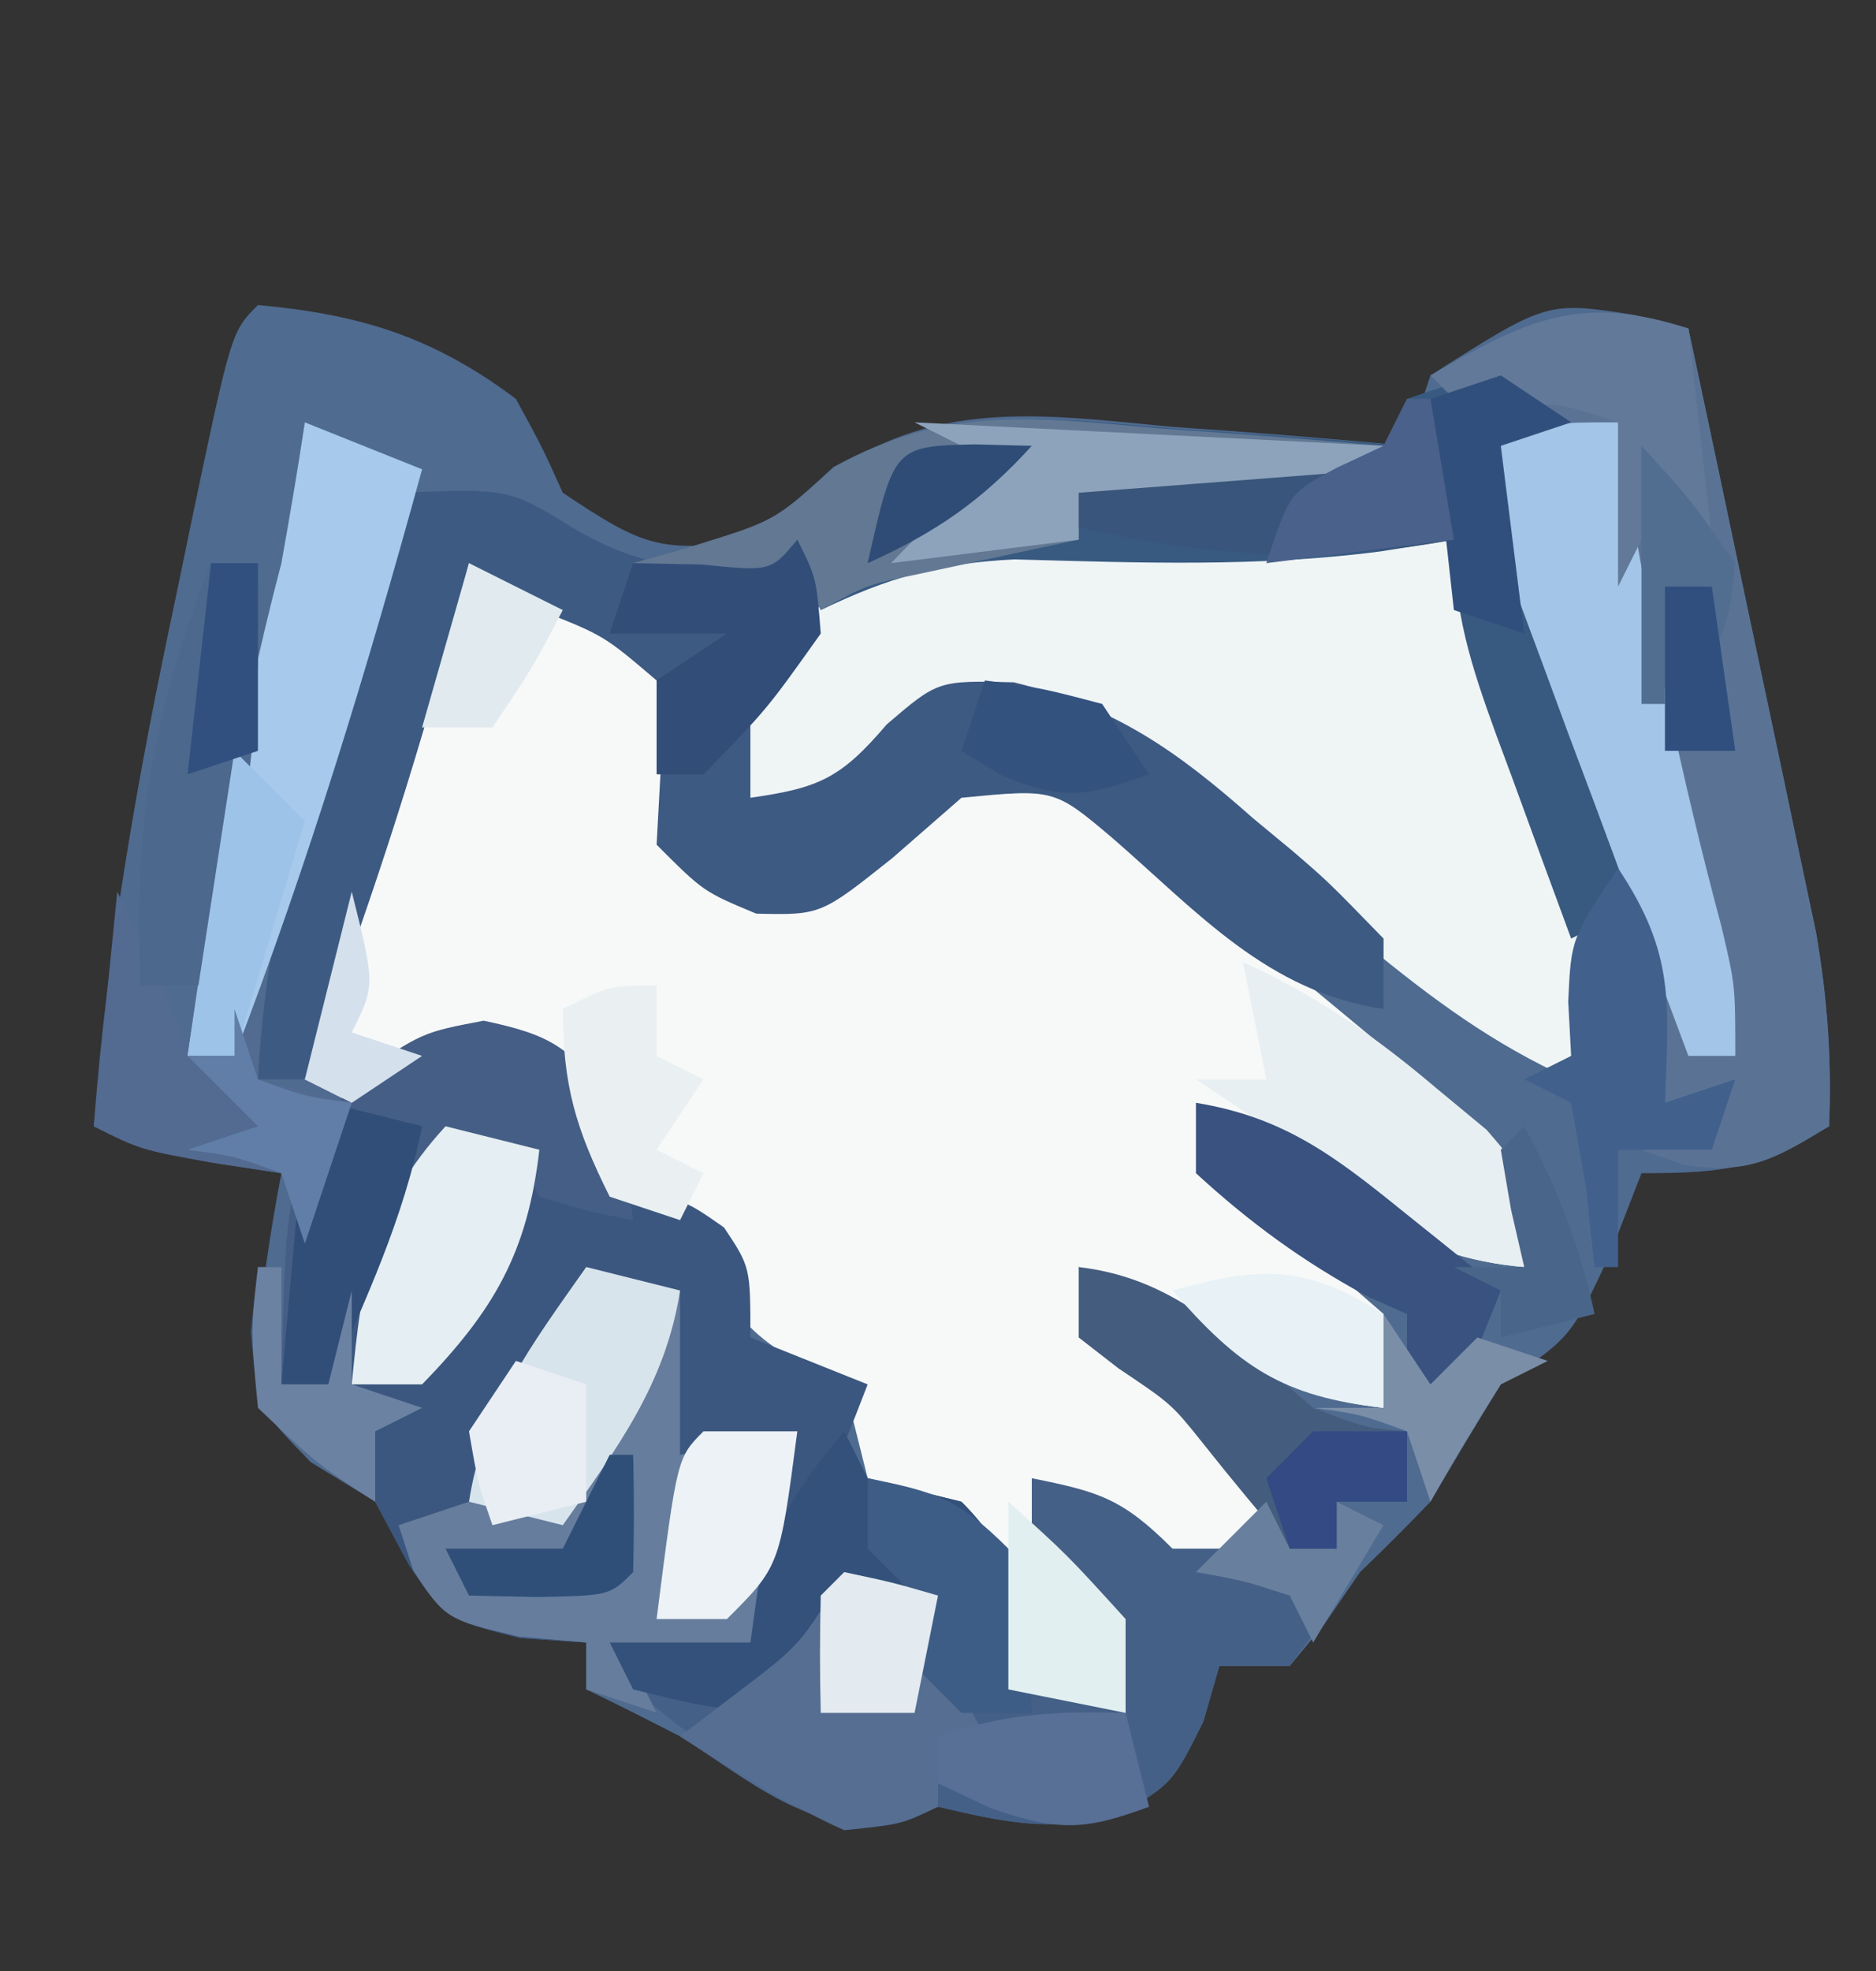 <?xml version="1.0" encoding="UTF-8"?>
<svg version="1.1" xmlns="http://www.w3.org/2000/svg" width="80" height="84">
<rect width="100%" height="100%" fill="#333333" stroke="none"/>
<path d="M0 0 C4.371 0.397 7.478 1.358 11 4 C12.125 6.062 12.125 6.062 13 8 C16.33 10.22 17.137 10.615 21 10 C21.986 9.162 22.972 8.324 23.988 7.461 C28.749 3.953 33.282 4.65 38.938 5.188 C39.908 5.258 40.878 5.328 41.877 5.4 C44.254 5.576 46.627 5.776 49 6 C49.33 5.01 49.66 4.02 50 3 C54.968 -0.161 54.968 -0.161 58.703 0.422 C59.461 0.613 60.219 0.803 61 1 C61.861 5.037 62.715 9.076 63.563 13.115 C63.853 14.488 64.144 15.861 64.437 17.233 C64.858 19.21 65.273 21.189 65.688 23.168 C65.939 24.357 66.19 25.545 66.449 26.77 C66.932 29.602 67.113 32.139 67 35 C63.912 36.765 62.767 37 59 37 C58.567 38.114 58.134 39.227 57.688 40.375 C56 44 56 44 53 46 C51.981 47.655 50.982 49.323 50 51 C49.021 52.02 48.021 53.021 47 54 C46.505 54.722 46.01 55.444 45.5 56.188 C45.005 56.786 44.51 57.384 44 58 C43.01 58 42.02 58 41 58 C40.773 58.784 40.546 59.568 40.312 60.375 C39 63 39 63 36.688 64.375 C33.691 65.072 31.961 64.683 29 64 C28.381 64.227 27.762 64.454 27.125 64.688 C23.532 65.216 20.93 62.842 18 61 C16.674 60.32 15.344 59.645 14 59 C14 58.34 14 57.68 14 57 C12.608 56.907 12.608 56.907 11.188 56.812 C8 56 8 56 6.438 53.688 C5.963 52.801 5.489 51.914 5 51 C4.093 50.443 3.185 49.886 2.25 49.312 C0 47 0 47 -0.098 44.527 C0.163 41.987 0.517 39.507 1 37 C0.051 36.856 -0.897 36.711 -1.875 36.562 C-5 36 -5 36 -7 35 C-6.426 27.336 -5.104 19.948 -3.5 12.438 C-3.274 11.346 -3.049 10.255 -2.816 9.131 C-1.132 1.132 -1.132 1.132 0 0 Z " fill="#4F6B90" transform="translate(11,13)"/>
<path d="M0 0 C0.905 0.46 0.905 0.46 1.828 0.93 C4.175 2.086 6.563 3.052 9 4 C8.935 6.018 8.87 8.036 8.805 10.055 C8.817 12.239 8.817 12.239 11 14 C15.164 13.907 16.729 13.242 19.875 10.438 C20.576 9.633 21.277 8.829 22 8 C25.046 9.396 27.465 11.05 30.039 13.188 C30.784 13.804 31.529 14.42 32.297 15.055 C33.065 15.697 33.833 16.339 34.625 17 C35.789 17.963 35.789 17.963 36.977 18.945 C42.67 23.67 42.67 23.67 45 26 C45 27.32 45 28.64 45 30 C39.927 29.552 37.712 27.228 34 24 C33.01 23.67 32.02 23.34 31 23 C32.132 26.057 33.593 27.571 36.125 29.5 C37.074 30.325 38.023 31.15 39 32 C39 33.32 39 34.64 39 36 C34.558 35.492 32.375 33.842 29 31 C28.01 30.67 27.02 30.34 26 30 C27.583 34.274 30.506 36.265 34 39 C33.67 40.32 33.34 41.64 33 43 C29.515 42.355 26.972 40.899 24 39 C24.474 39.722 24.949 40.444 25.438 41.188 C26.942 43.895 27.566 45.962 28 49 C26.35 48.67 24.7 48.34 23 48 C22.753 46.886 22.505 45.773 22.25 44.625 C21.425 40.944 21.425 40.944 18.938 39.812 C18.298 39.544 17.659 39.276 17 39 C16.667 37.667 16.333 36.333 16 35 C15.381 34.691 14.762 34.381 14.125 34.062 C11.291 32.645 10.583 30.684 9 28 C8.01 27.67 7.02 27.34 6 27 C4.875 24.5 4.875 24.5 4 22 C2.954 20.738 2.954 20.738 0.625 20.812 C-2.234 20.8 -2.234 20.8 -5 23 C-5.66 22.67 -6.32 22.34 -7 22 C-5.083 14.491 -2.76 7.242 0 0 Z " fill="#F7F9F9" transform="translate(20,24)"/>
<path d="M0 0 C0.983 0.003 1.966 0.006 2.979 0.01 C4.515 0.022 4.515 0.022 6.082 0.035 C7.636 0.042 7.636 0.042 9.221 0.049 C11.779 0.061 14.337 0.077 16.895 0.098 C17.93 2.989 18.948 5.884 19.957 8.785 C20.252 9.602 20.546 10.418 20.85 11.26 C23.436 18.774 23.436 18.774 21.895 23.098 C18.561 21.599 15.964 19.664 13.145 17.348 C12.269 16.641 11.394 15.935 10.492 15.207 C8.87 13.89 7.252 12.568 5.641 11.238 C4.961 10.697 4.282 10.155 3.582 9.598 C2.988 9.113 2.394 8.628 1.781 8.129 C-0.698 6.774 -2.321 6.735 -5.105 7.098 C-5.951 7.943 -6.797 8.789 -7.668 9.66 C-8.472 10.465 -9.277 11.269 -10.105 12.098 C-12.418 11.91 -12.418 11.91 -14.105 11.098 C-13.691 6.264 -11.728 4.202 -8.105 1.098 C-5.105 0.098 -3.131 -0.018 0 0 Z " fill="#EFF4F5" transform="translate(45.105,22.902)"/>
<path d="M0 0 C1.32 0.33 2.64 0.66 4 1 C4 1.66 4 2.32 4 3 C4.928 2.938 5.856 2.876 6.812 2.812 C10 3 10 3 11.875 4.312 C13 6 13 6 13 9 C14.65 9.66 16.3 10.32 18 11 C17.359 12.677 16.685 14.341 16 16 C15.567 17.073 15.134 18.145 14.688 19.25 C13 22 13 22 10.312 22.875 C9.549 22.916 8.786 22.957 8 23 C8.33 23.66 8.66 24.32 9 25 C8.01 24.67 7.02 24.34 6 24 C6 23.34 6 22.68 6 22 C4.608 21.907 4.608 21.907 3.188 21.812 C0 21 0 21 -1.562 18.688 C-2.037 17.801 -2.511 16.914 -3 16 C-3.887 15.361 -4.774 14.721 -5.688 14.062 C-8 12 -8 12 -8.312 8.75 C-8.209 7.843 -8.106 6.935 -8 6 C-7.67 6 -7.34 6 -7 6 C-7 7.65 -7 9.3 -7 11 C-6.34 11 -5.68 11 -5 11 C-4.918 10.299 -4.835 9.598 -4.75 8.875 C-3.83 5.347 -2.119 2.939 0 0 Z " fill="#3B577F" transform="translate(19,48)"/>
<path d="M0 0 C4.695 -0.188 4.695 -0.188 7.438 1.5 C10.54 3.316 12.46 3.315 16 3 C16.66 2.67 17.32 2.34 18 2 C17.25 6.75 17.25 6.75 15 9 C15 10.32 15 11.64 15 13 C17.921 12.583 18.849 12.177 20.812 9.875 C23 8 23 8 26.234 8.078 C30.546 9.134 33.19 10.998 36.438 13.875 C36.978 14.322 37.519 14.77 38.076 15.23 C39.621 16.555 39.621 16.555 42 19 C42 19.99 42 20.98 42 22 C37.061 21.28 34.083 17.877 30.438 14.715 C27.951 12.616 27.951 12.616 24 13 C23.031 13.846 22.061 14.691 21.062 15.562 C18 18 18 18 15.25 17.938 C13 17 13 17 11 15 C11.093 13.298 11.093 13.298 11.188 11.562 C11.126 10.387 11.064 9.211 11 8 C8.75 6.083 8.75 6.083 6 5 C5.01 4.34 4.02 3.68 3 3 C2.83 3.666 2.66 4.333 2.484 5.02 C0.692 11.837 -1.491 18.415 -4 25 C-4.66 25 -5.32 25 -6 25 C-5.529 16.208 -2.758 8.294 0 0 Z " fill="#3D5A82" transform="translate(17,21)"/>
<path d="M0 0 C0.861 4.037 1.715 8.076 2.563 12.115 C2.853 13.488 3.144 14.861 3.437 16.233 C3.858 18.21 4.273 20.189 4.688 22.168 C4.939 23.357 5.19 24.545 5.449 25.77 C5.932 28.602 6.113 31.139 6 34 C3.646 35.429 2.52 36.087 -0.25 35.625 C-0.828 35.419 -1.405 35.212 -2 35 C-1.01 34.34 -0.02 33.68 1 33 C0.34 33 -0.32 33 -1 33 C-1.086 32.441 -1.173 31.881 -1.262 31.305 C-2.438 24.591 -4.538 18.46 -6.977 12.102 C-8 9 -8 9 -8 5 C-7.34 4.67 -6.68 4.34 -6 4 C-7.65 3.67 -9.3 3.34 -11 3 C-6.785 -0.232 -5.275 -1.249 0 0 Z " fill="#5A7395" transform="translate(72,14)"/>
<path d="M0 0 C0.33 0.66 0.66 1.32 1 2 C2.331 2.343 3.664 2.676 5 3 C7.565 5.565 7.54 7.477 8 11 C9.32 11.33 10.64 11.66 12 12 C10.926 9.085 10.222 7.222 8 5 C8 4.01 8 3.02 8 2 C10.867 2.573 11.861 2.861 14 5 C14.99 5 15.98 5 17 5 C17.66 4.34 18.32 3.68 19 3 C19 3.66 19 4.32 19 5 C19.66 5 20.32 5 21 5 C21 4.34 21 3.68 21 3 C21.66 3.33 22.32 3.66 23 4 C21.188 7 21.188 7 19 10 C18.01 10 17.02 10 16 10 C15.66 11.176 15.66 11.176 15.312 12.375 C14 15 14 15 11.688 16.375 C8.691 17.072 6.961 16.683 4 16 C3.08 16.317 3.08 16.317 2.141 16.641 C-0.952 17.16 -2.173 15.962 -4.688 14.188 C-5.475 13.645 -6.263 13.102 -7.074 12.543 C-9 11 -9 11 -10 9 C-8.02 9 -6.04 9 -4 9 C-3.897 8.258 -3.794 7.515 -3.688 6.75 C-2.957 3.83 -1.932 2.268 0 0 Z " fill="#456087" transform="translate(36,61)"/>
<path d="M0 0 C-0.99 0.33 -1.98 0.66 -3 1 C-2.459 2.537 -2.459 2.537 -1.906 4.105 C-1.437 5.466 -0.968 6.827 -0.5 8.188 C-0.262 8.861 -0.023 9.535 0.223 10.229 C1.487 13.932 2.305 17.079 2 21 C1.01 21.495 1.01 21.495 0 22 C-0.839 19.731 -1.672 17.46 -2.5 15.188 C-2.738 14.545 -2.977 13.902 -3.223 13.24 C-4.271 10.351 -5 8.099 -5 5 C-6.547 5.247 -6.547 5.247 -8.125 5.5 C-13.328 6.179 -18.496 5.984 -23.73 5.84 C-26.965 5.998 -29.103 6.609 -32 8 C-32.33 7.34 -32.66 6.68 -33 6 C-33.33 6.33 -33.66 6.66 -34 7 C-36 7.041 -38 7.043 -40 7 C-40 6.67 -40 6.34 -40 6 C-39.134 5.753 -38.267 5.505 -37.375 5.25 C-33.949 4.192 -33.949 4.192 -31.469 1.906 C-26.56 -0.791 -22.587 -0.216 -17.125 0.25 C-16.15 0.316 -15.176 0.381 -14.172 0.449 C-11.779 0.613 -9.39 0.798 -7 1 C-7 0.34 -7 -0.32 -7 -1 C-3.514 -2.202 -3.32 -2.213 0 0 Z " fill="#385A81" transform="translate(67,18)"/>
<path d="M0 0 C1.32 0.33 2.64 0.66 4 1 C4 3.31 4 5.62 4 8 C5.65 7.67 7.3 7.34 9 7 C8.514 10.123 8.001 12.996 7 16 C5.35 16.33 3.7 16.66 2 17 C2.33 17.66 2.66 18.32 3 19 C2.01 18.67 1.02 18.34 0 18 C0 17.34 0 16.68 0 16 C-0.949 15.918 -1.897 15.835 -2.875 15.75 C-6 15 -6 15 -7.375 12.938 C-7.581 12.298 -7.787 11.659 -8 11 C-7.01 10.67 -6.02 10.34 -5 10 C-4.655 8.67 -4.325 7.335 -4 6 C-2.712 3.97 -1.384 1.965 0 0 Z " fill="#667D9D" transform="translate(25,54)"/>
<path d="M0 0 C0.164 1.091 0.164 1.091 0.332 2.203 C1.364 8.747 2.698 15.105 4.414 21.504 C5 24 5 24 5 27 C4.34 27 3.68 27 3 27 C1.656 23.421 0.327 19.836 -1 16.25 C-1.382 15.234 -1.763 14.218 -2.156 13.172 C-2.517 12.192 -2.878 11.213 -3.25 10.203 C-3.585 9.302 -3.92 8.402 -4.266 7.474 C-5 5 -5 5 -5 1 C-3 0 -3 0 0 0 Z " fill="#A3C5E8" transform="translate(69,18)"/>
<path d="M0 0 C2.475 0.99 2.475 0.99 5 2 C2.67 10.488 0.154 18.779 -3 27 C-3.66 27 -4.32 27 -5 27 C-3.981 19.886 -2.829 12.949 -1 6 C-0.644 4.004 -0.301 2.005 0 0 Z " fill="#A6C9EC" transform="translate(13,18)"/>
<path d="M0 0 C0.33 0.66 0.66 1.32 1 2 C2.331 2.343 3.664 2.676 5 3 C7.762 5.762 7.579 8.207 8 12 C7.01 12 6.02 12 5 12 C4.34 11.34 3.68 10.68 3 10 C3 9.01 3 8.02 3 7 C2.01 7 1.02 7 0 7 C-2.201 9.439 -2.201 9.439 -4 12 C-6.438 11.625 -6.438 11.625 -9 11 C-9.33 10.34 -9.66 9.68 -10 9 C-8.02 9 -6.04 9 -4 9 C-3.897 8.258 -3.794 7.515 -3.688 6.75 C-2.957 3.83 -1.932 2.268 0 0 Z " fill="#33517A" transform="translate(36,61)"/>
<path d="M0 0 C2.837 0.597 3.734 1.121 5.375 3.5 C6.062 6.188 6.062 6.188 6.375 8.5 C4.438 8.125 4.438 8.125 2.375 7.5 C2.045 6.84 1.715 6.18 1.375 5.5 C0.385 5.5 -0.605 5.5 -1.625 5.5 C-4.074 8.67 -6.009 11.495 -6.625 15.5 C-7.285 15.5 -7.945 15.5 -8.625 15.5 C-8.435 6.626 -8.435 6.626 -5.375 2.375 C-2.625 0.5 -2.625 0.5 0 0 Z " fill="#455E85" transform="translate(20.625,43.5)"/>
<path d="M0 0 C0.927 0.066 1.854 0.131 2.809 0.199 C5.083 0.363 7.354 0.547 9.625 0.75 C9.625 1.08 9.625 1.41 9.625 1.75 C3.19 2.245 3.19 2.245 -3.375 2.75 C-3.375 3.41 -3.375 4.07 -3.375 4.75 C-4.315 4.949 -4.315 4.949 -5.273 5.152 C-6.499 5.417 -6.499 5.417 -7.75 5.688 C-8.968 5.949 -8.968 5.949 -10.211 6.215 C-12.404 6.673 -12.404 6.673 -14.375 7.75 C-14.705 7.09 -15.035 6.43 -15.375 5.75 C-15.705 6.08 -16.035 6.41 -16.375 6.75 C-18.375 6.791 -20.375 6.793 -22.375 6.75 C-22.375 6.42 -22.375 6.09 -22.375 5.75 C-21.509 5.503 -20.642 5.255 -19.75 5 C-16.322 3.938 -16.322 3.938 -13.812 1.656 C-9.036 -0.993 -5.32 -0.478 0 0 Z " fill="#627893" transform="translate(49.375,18.25)"/>
<path d="M0 0 C3.137 1.427 5.624 3.148 8.25 5.375 C8.956 5.96 9.663 6.545 10.391 7.148 C12 9 12 9 12 13 C7.067 12.565 4.618 10.225 1 7 C0.01 6.34 -0.98 5.68 -2 5 C-1.01 5 -0.02 5 1 5 C0.67 3.35 0.34 1.7 0 0 Z " fill="#E8EFF2" transform="translate(53,41)"/>
<path d="M0 0 C1.32 0.33 2.64 0.66 4 1 C4.144 1.619 4.289 2.237 4.438 2.875 C4.932 5.033 4.932 5.033 6 7 C5.34 7 4.68 7 4 7 C4 7.99 4 8.98 4 10 C2.438 10.75 2.438 10.75 0 11 C-2.503 9.869 -4.67 8.479 -7 7 C-6.216 6.402 -5.433 5.804 -4.625 5.188 C-1.854 3.089 -1.854 3.089 0 0 Z " fill="#556E92" transform="translate(36,67)"/>
<path d="M0 0 C2 4 2 4 3 7 C3.66 7 4.32 7 5 7 C5.33 6.34 5.66 5.68 6 5 C6 5.99 6 6.98 6 8 C7.32 8.33 8.64 8.66 10 9 C9.34 10.98 8.68 12.96 8 15 C7.67 14.01 7.34 13.02 7 12 C6.051 11.856 5.103 11.711 4.125 11.562 C1 11 1 11 -1 10 C-0.67 6.7 -0.34 3.4 0 0 Z " fill="#536A91" transform="translate(5,38)"/>
<path d="M0 0 C0.66 0 1.32 0 2 0 C2.233 6.283 1.405 11.88 0 18 C-0.99 18 -1.98 18 -3 18 C-3.32 11.283 -2.479 6.243 0 0 Z " fill="#4C688D" transform="translate(9,24)"/>
<path d="M0 0 C4.339 0.501 6.751 3.292 10 6 C12.217 6.853 12.217 6.853 14 7 C14 7.99 14 8.98 14 10 C13.01 10 12.02 10 11 10 C11 10.66 11 11.32 11 12 C10.34 12 9.68 12 9 12 C7.752 10.522 6.509 9.04 5.309 7.523 C3.959 5.835 3.959 5.835 1.688 4.312 C1.131 3.879 0.574 3.446 0 3 C0 2.01 0 1.02 0 0 Z " fill="#445C7E" transform="translate(46,54)"/>
<path d="M0 0 C0.33 0 0.66 0 1 0 C1.33 1.98 1.66 3.96 2 6 C-4.496 7.203 -9.61 6.584 -16 5 C-12.708 1.708 -8.358 2.54 -3.871 2.344 C-2.924 2.23 -1.976 2.117 -1 2 C-0.67 1.34 -0.34 0.68 0 0 Z " fill="#39557B" transform="translate(60,17)"/>
<path d="M0 0 C1.32 0.33 2.64 0.66 4 1 C3.385 4.995 1.294 7.745 -1 11 C-2.32 10.67 -3.64 10.34 -5 10 C-4.385 6.005 -2.294 3.255 0 0 Z " fill="#D8E4EC" transform="translate(25,54)"/>
<path d="M0 0 C1.32 0.33 2.64 0.66 4 1 C3.499 5.38 2.068 7.842 -1 11 C-1.99 11 -2.98 11 -4 11 C-3.562 6.443 -3.15 3.423 0 0 Z " fill="#E5EEF2" transform="translate(19,48)"/>
<path d="M0 0 C3.705 0.603 5.86 2.225 8.75 4.562 C9.949 5.523 9.949 5.523 11.172 6.504 C12.077 7.244 12.077 7.244 13 8 C12.34 9.65 11.68 11.3 11 13 C10.34 12.67 9.68 12.34 9 12 C9 11.01 9 10.02 9 9 C8.443 8.752 7.886 8.505 7.312 8.25 C4.558 6.761 2.308 5.116 0 3 C0 2.01 0 1.02 0 0 Z " fill="#39527F" transform="translate(51,47)"/>
<path d="M0 0 C0.33 2.97 0.66 5.94 1 9 C0.34 8.34 -0.32 7.68 -1 7 C-1.66 8.32 -2.32 9.64 -3 11 C-3 8.69 -3 6.38 -3 4 C-6.049 2.989 -6.049 2.989 -9 4 C-9.66 3.34 -10.32 2.68 -11 2 C-6.897 -0.386 -4.614 -1.493 0 0 Z " fill="#627999" transform="translate(72,14)"/>
<path d="M0 0 C2.429 3.644 2.162 5.712 2 10 C2.99 9.67 3.98 9.34 5 9 C4.67 9.99 4.34 10.98 4 12 C2.68 12 1.36 12 0 12 C0 13.65 0 15.3 0 17 C-0.33 17 -0.66 17 -1 17 C-1.124 15.866 -1.248 14.731 -1.375 13.562 C-1.581 12.387 -1.788 11.211 -2 10 C-2.66 9.67 -3.32 9.34 -4 9 C-3.34 8.67 -2.68 8.34 -2 8 C-2.041 7.237 -2.083 6.474 -2.125 5.688 C-2 3 -2 3 0 0 Z " fill="#42608C" transform="translate(69,37)"/>
<path d="M0 0 C2.867 0.573 3.861 0.861 6 3 C6.4 5.323 6.74 7.657 7 10 C6.01 10 5.02 10 4 10 C3.34 9.34 2.68 8.68 2 8 C2 7.01 2 6.02 2 5 C1.34 4.34 0.68 3.68 0 3 C0 2.01 0 1.02 0 0 Z " fill="#3E5D86" transform="translate(37,63)"/>
<path d="M0 0 C6.6 0.33 13.2 0.66 20 1 C20 1.33 20 1.66 20 2 C13.565 2.495 13.565 2.495 7 3 C7 3.66 7 4.32 7 5 C4.36 5.33 1.72 5.66 -1 6 C0.634 4.292 1.869 3.065 4 2 C2.68 1.34 1.36 0.68 0 0 Z " fill="#8DA3BB" transform="translate(39,18)"/>
<path d="M0 0 C1.32 0 2.64 0 4 0 C3.25 5.75 3.25 5.75 1 8 C0.01 8 -0.98 8 -2 8 C-1.125 1.125 -1.125 1.125 0 0 Z " fill="#ECF2F6" transform="translate(30,61)"/>
<path d="M0 0 C1.32 0.33 2.64 0.66 4 1 C3.217 4.916 1.608 8.364 0 12 C-0.66 12 -1.32 12 -2 12 C-1.859 10.375 -1.712 8.75 -1.562 7.125 C-1.481 6.22 -1.4 5.315 -1.316 4.383 C-1 2 -1 2 0 0 Z " fill="#304E77" transform="translate(14,47)"/>
<path d="M0 0 C0.812 1.625 0.812 1.625 1 4 C-1.312 7.25 -1.312 7.25 -4 10 C-4.66 10 -5.32 10 -6 10 C-6 8.68 -6 7.36 -6 6 C-5.01 5.34 -4.02 4.68 -3 4 C-4.65 4 -6.3 4 -8 4 C-7.67 3.01 -7.34 2.02 -7 1 C-5.546 1.031 -5.546 1.031 -4.062 1.062 C-1.125 1.356 -1.125 1.356 0 0 Z " fill="#314D78" transform="translate(34,23)"/>
<path d="M0 0 C0.99 0.66 1.98 1.32 3 2 C2.01 2.33 1.02 2.66 0 3 C0.33 5.64 0.66 8.28 1 11 C0.01 10.67 -0.98 10.34 -2 10 C-2.33 7.03 -2.66 4.06 -3 1 C-2.01 0.67 -1.02 0.34 0 0 Z " fill="#314F7C" transform="translate(64,16)"/>
<path d="M0 0 C0 1.32 0 2.64 0 4 C-4.314 3.521 -6.166 2.254 -9 -1 C-5.221 -2.05 -3.351 -2.11 0 0 Z " fill="#E8F1F5" transform="translate(59,56)"/>
<path d="M0 0 C0 0.99 0 1.98 0 3 C0.66 3.33 1.32 3.66 2 4 C1.01 5.485 1.01 5.485 0 7 C0.66 7.33 1.32 7.66 2 8 C1.67 8.66 1.34 9.32 1 10 C0.01 9.67 -0.98 9.34 -2 9 C-3.448 6.104 -4 4.258 -4 1 C-2 0 -2 0 0 0 Z " fill="#EAF0F1" transform="translate(28,42)"/>
<path d="M0 0 C0.33 1.32 0.66 2.64 1 4 C-1.788 5.033 -2.868 5.045 -5.75 4.062 C-6.492 3.712 -7.235 3.361 -8 3 C-8 2.34 -8 1.68 -8 1 C-5.072 0.024 -3.044 -0.082 0 0 Z " fill="#586F96" transform="translate(48,73)"/>
<path d="M0 0 C2.5 2.25 2.5 2.25 5 5 C5 6.32 5 7.64 5 9 C3.35 8.67 1.7 8.34 0 8 C0 5.36 0 2.72 0 0 Z " fill="#E2EFF0" transform="translate(43,64)"/>
<path d="M0 0 C0.99 0.99 1.98 1.98 3 3 C2.01 6.3 1.02 9.6 0 13 C-0.66 13 -1.32 13 -2 13 C-1.34 8.71 -0.68 4.42 0 0 Z " fill="#9EC3E9" transform="translate(10,32)"/>
<path d="M0 0 C0.99 0.33 1.98 0.66 3 1 C3 2.65 3 4.3 3 6 C1.68 6.33 0.36 6.66 -1 7 C-1.625 5.188 -1.625 5.188 -2 3 C-1.34 2.01 -0.68 1.02 0 0 Z " fill="#E8EEF4" transform="translate(22,58)"/>
<path d="M0 0 C2.062 0.438 2.062 0.438 4 1 C3.67 2.65 3.34 4.3 3 6 C1.68 6 0.36 6 -1 6 C-1.043 4.334 -1.041 2.666 -1 1 C-0.67 0.67 -0.34 0.34 0 0 Z " fill="#E3EAF0" transform="translate(36,67)"/>
<path d="M0 0 C0.33 0 0.66 0 1 0 C1 1.65 1 3.3 1 5 C1.66 5 2.32 5 3 5 C3.33 3.68 3.66 2.36 4 1 C4 2.32 4 3.64 4 5 C4.99 5.33 5.98 5.66 7 6 C6.01 6.495 6.01 6.495 5 7 C5 7.99 5 8.98 5 10 C2.5 8.375 2.5 8.375 0 6 C-0.312 2.75 -0.312 2.75 0 0 Z " fill="#6C82A3" transform="translate(11,54)"/>
<path d="M0 0 C0.33 0 0.66 0 1 0 C1.33 1.98 1.66 3.96 2 6 C-0.64 6.33 -3.28 6.66 -6 7 C-5 4 -5 4 -3 2.938 C-2.34 2.628 -1.68 2.319 -1 2 C-0.67 1.34 -0.34 0.68 0 0 Z " fill="#4A628B" transform="translate(60,17)"/>
<path d="M0 0 C0.66 0.99 1.32 1.98 2 3 C2.66 2.34 3.32 1.68 4 1 C4.99 1.33 5.98 1.66 7 2 C6.01 2.495 6.01 2.495 5 3 C3.959 4.641 2.955 6.307 2 8 C1.67 7.01 1.34 6.02 1 5 C-1.015 4.267 -1.015 4.267 -3 4 C-2.01 4 -1.02 4 0 4 C0 2.68 0 1.36 0 0 Z " fill="#7A8EA8" transform="translate(59,56)"/>
<path d="M0 0 C1.32 0.66 2.64 1.32 4 2 C2.688 4.5 2.688 4.5 1 7 C0.01 7 -0.98 7 -2 7 C-1.34 4.69 -0.68 2.38 0 0 Z " fill="#E1EAEF" transform="translate(20,24)"/>
<path d="M0 0 C0.33 0 0.66 0 1 0 C1.043 1.666 1.041 3.334 1 5 C0 6 0 6 -3.062 6.062 C-4.032 6.042 -5.001 6.021 -6 6 C-6.33 5.34 -6.66 4.68 -7 4 C-5.35 4 -3.7 4 -2 4 C-1.34 2.68 -0.68 1.36 0 0 Z " fill="#2F4F78" transform="translate(26,62)"/>
<path d="M0 0 C0.33 0.99 0.66 1.98 1 3 C3.015 3.733 3.015 3.733 5 4 C4.34 5.98 3.68 7.96 3 10 C2.67 9.01 2.34 8.02 2 7 C-0.015 6.267 -0.015 6.267 -2 6 C-1.01 5.67 -0.02 5.34 1 5 C0.01 4.01 -0.98 3.02 -2 2 C-1.34 2 -0.68 2 0 2 C0 1.34 0 0.68 0 0 Z " fill="#607EA7" transform="translate(10,43)"/>
<path d="M0 0 C0.66 0 1.32 0 2 0 C2 2.64 2 5.28 2 8 C1.01 8.33 0.02 8.66 -1 9 C-0.67 6.03 -0.34 3.06 0 0 Z " fill="#31507F" transform="translate(9,24)"/>
<path d="M0 0 C1.414 2.639 2.372 5.071 3 8 C1.68 8.33 0.36 8.66 -1 9 C-1 8.34 -1 7.68 -1 7 C-1.66 6.67 -2.32 6.34 -3 6 C-2.01 6 -1.02 6 0 6 C-0.278 4.793 -0.278 4.793 -0.562 3.562 C-0.707 2.717 -0.851 1.871 -1 1 C-0.67 0.67 -0.34 0.34 0 0 Z " fill="#4A658A" transform="translate(65,48)"/>
<path d="M0 0 C2.375 0.312 2.375 0.312 5 1 C5.66 1.99 6.32 2.98 7 4 C4.394 4.931 3.358 5.149 0.75 4.062 C0.172 3.712 -0.405 3.361 -1 3 C-0.67 2.01 -0.34 1.02 0 0 Z " fill="#34527E" transform="translate(42,29)"/>
<path d="M0 0 C2.062 2.25 2.062 2.25 4 5 C3.75 7.312 3.75 7.312 3 9 C3 8.01 3 7.02 3 6 C2.34 6 1.68 6 1 6 C1 7.65 1 9.3 1 11 C0.67 11 0.34 11 0 11 C0 7.37 0 3.74 0 0 Z " fill="#516E91" transform="translate(70,19)"/>
<path d="M0 0 C0.33 0.66 0.66 1.32 1 2 C1.66 2 2.32 2 3 2 C3 1.34 3 0.68 3 0 C3.66 0.33 4.32 0.66 5 1 C3.515 3.475 3.515 3.475 2 6 C1.67 5.34 1.34 4.68 1 4 C-1.025 3.348 -1.025 3.348 -3 3 C-2.01 2.01 -1.02 1.02 0 0 Z " fill="#68809E" transform="translate(54,64)"/>
<path d="M0 0 C1.32 0 2.64 0 4 0 C4 0.99 4 1.98 4 3 C3.01 3 2.02 3 1 3 C1 3.66 1 4.32 1 5 C0.34 5 -0.32 5 -1 5 C-1.33 4.01 -1.66 3.02 -2 2 C-1.34 1.34 -0.68 0.68 0 0 Z " fill="#334A84" transform="translate(56,61)"/>
<path d="M0 0 C0.66 0 1.32 0 2 0 C2.33 2.31 2.66 4.62 3 7 C2.01 7 1.02 7 0 7 C0 4.69 0 2.38 0 0 Z " fill="#304F7E" transform="translate(71,25)"/>
<path d="M0 0 C1 4 1 4 0 6 C0.99 6.33 1.98 6.66 3 7 C2.01 7.66 1.02 8.32 0 9 C-0.66 8.67 -1.32 8.34 -2 8 C-1.34 5.36 -0.68 2.72 0 0 Z " fill="#D4E0EC" transform="translate(15,38)"/>
<path d="M0 0 C1.207 0.031 1.207 0.031 2.438 0.062 C0.31 2.403 -1.678 3.77 -4.562 5.062 C-3.438 0.084 -3.438 0.084 0 0 Z " fill="#2E4C75" transform="translate(41.562,18.938)"/>
</svg>
